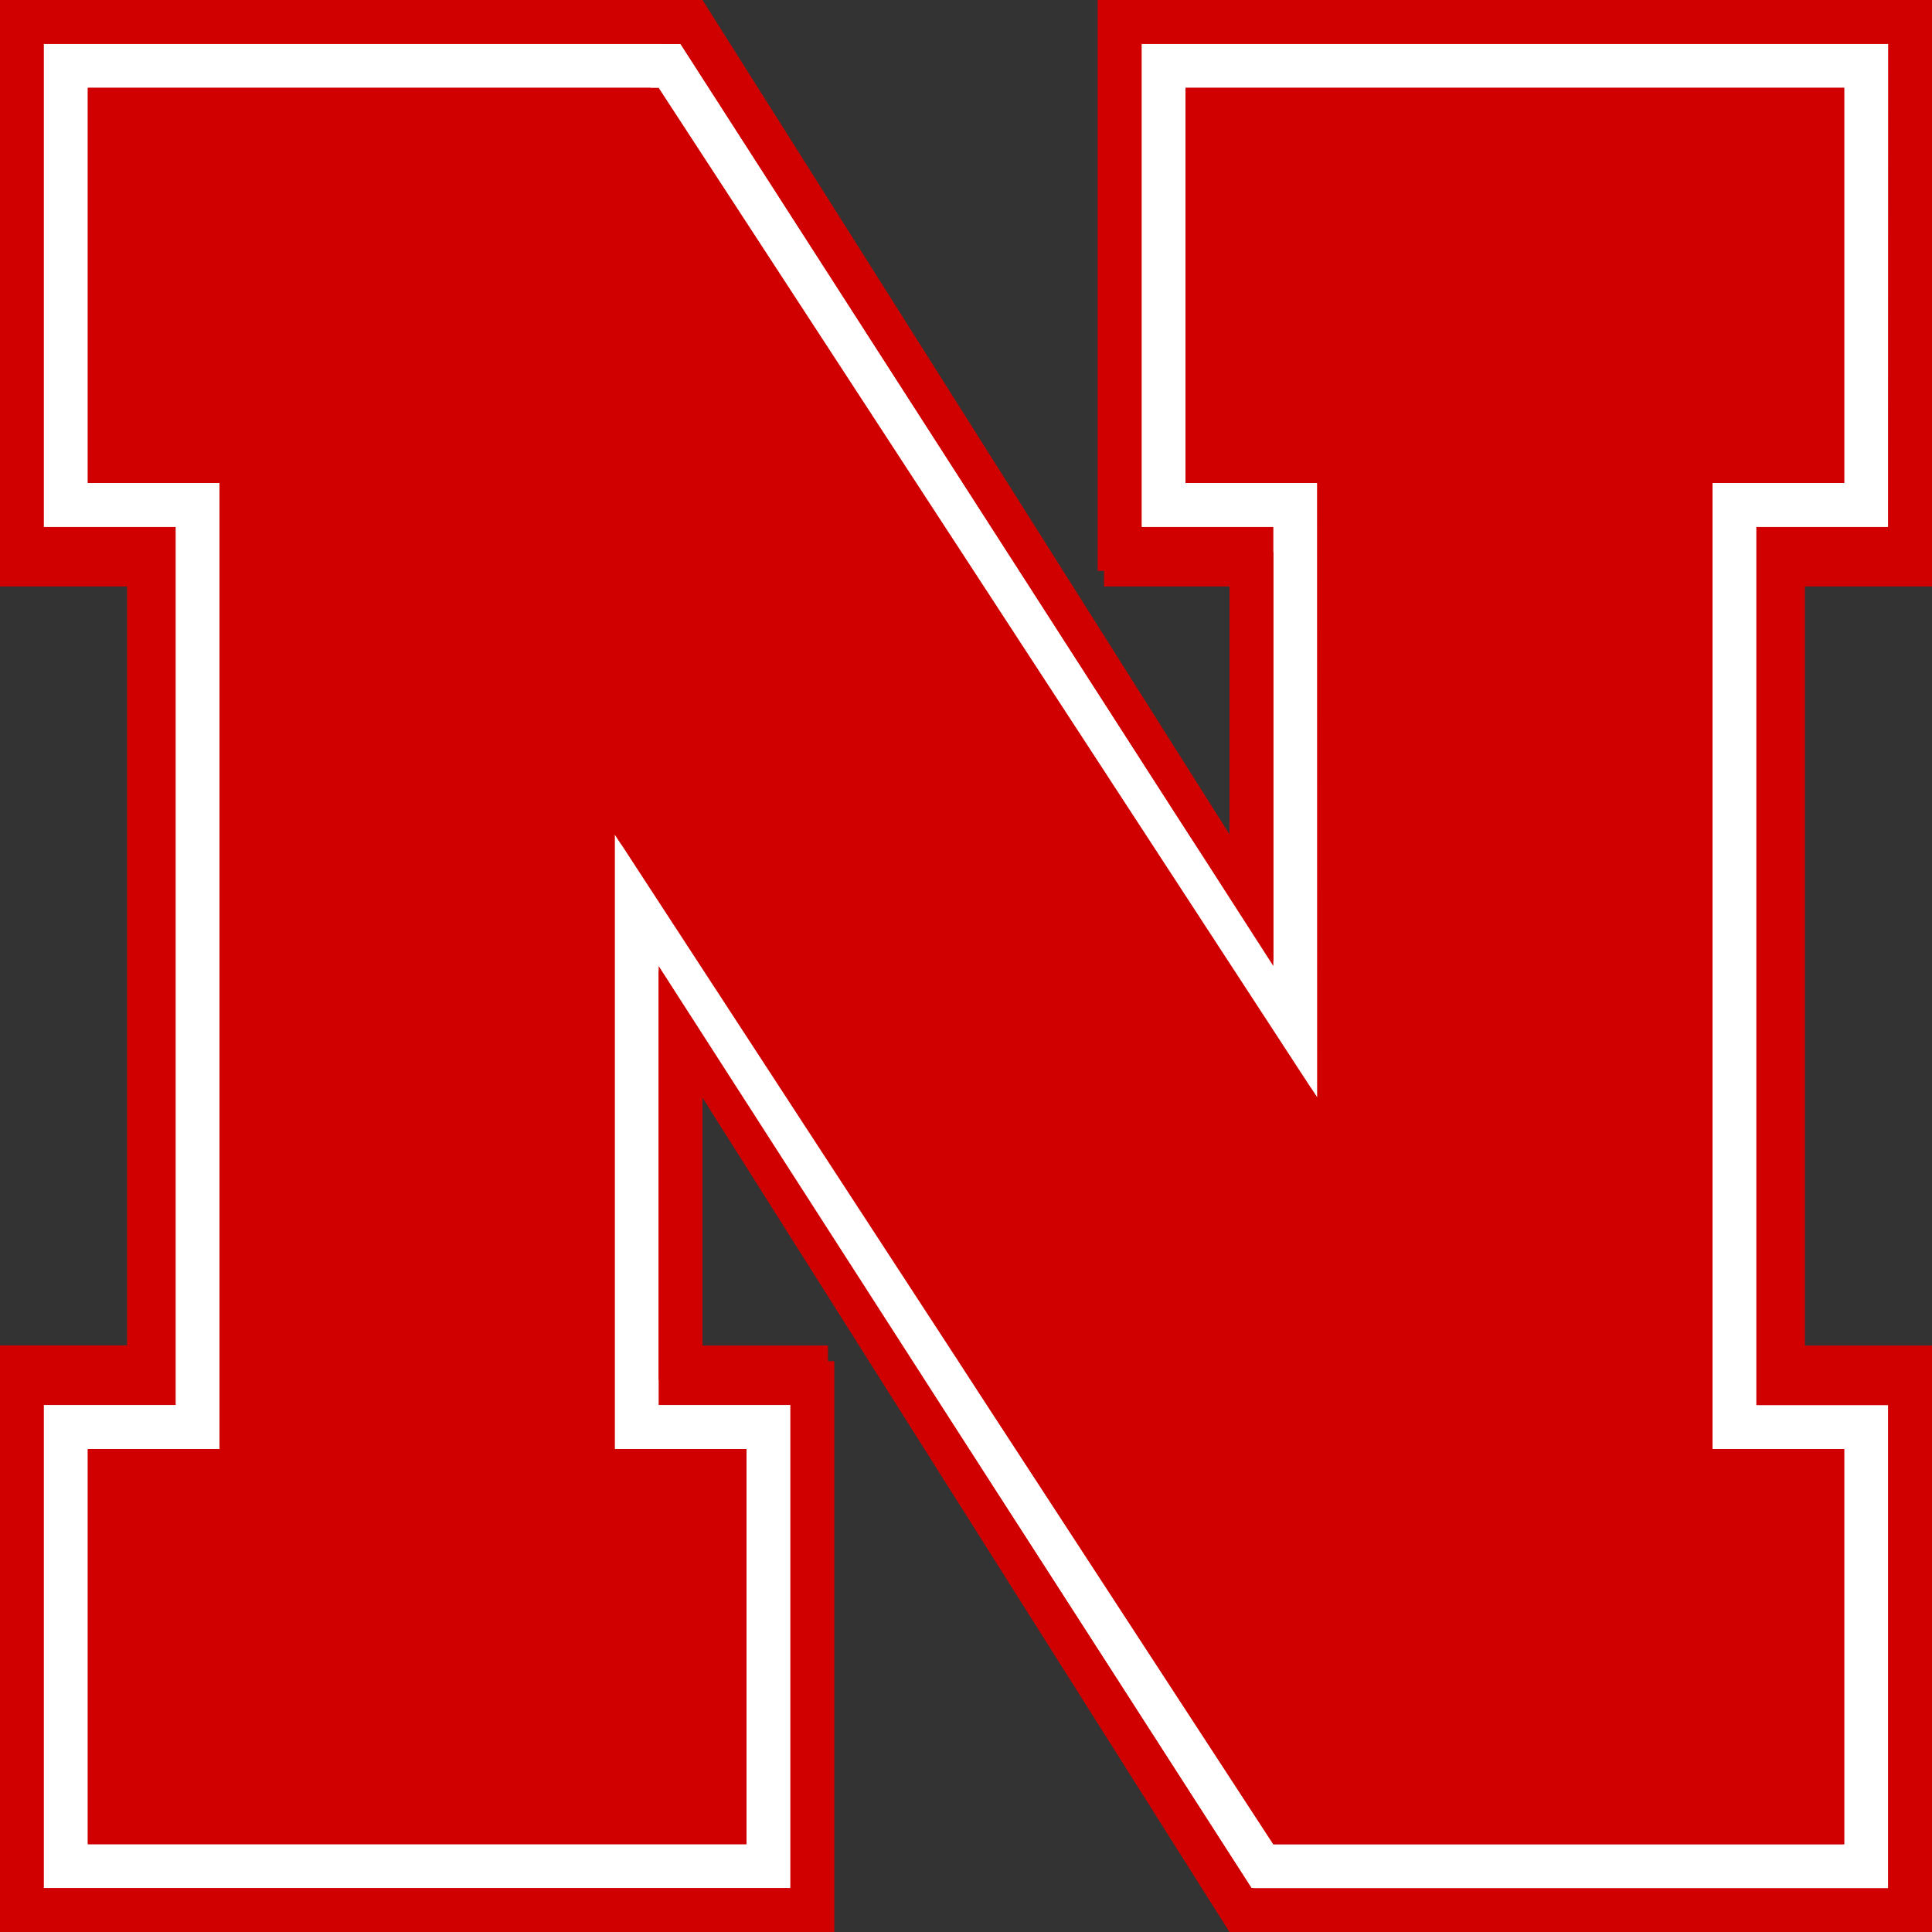 <?xml version="1.0" encoding="UTF-8"?> <svg xmlns="http://www.w3.org/2000/svg" id="Layer_1" data-name="Layer 1" viewBox="0 0 152 152"><rect x="0" y="0" width="152" height="152" fill="#333333" stroke="none"/> <defs> <style>.cls-1{fill:#fff;}.cls-2{fill:#d00000;}</style> </defs> <title>logo-unl</title> <g id="n152"> <path class="cls-1" d="M147,1H90V42h10V75.67L53.53,2.39,52.65,1H2V42H12v66H2v41H62V108H52V74.34l46.47,73.27.88,1.39H150V108H140V42h10V1ZM59,111v35H5V111H15V39H5V4H51l52,82V39H93V4h54V39H137v72h10v35H101L49,64v47Z"></path> <path class="cls-2" d="M147,0H88V45H98V69.8L55.2,2.3,53.8,0H0V45H10v62H0v45H64V107H54V82.2l42.8,67.5,1.5,2.3H152V107H142V45h10V0Zm3,5V43H140v66h10v41H99.4l-.9-1.4L52,75.3V109H62v41H2V109H12V43H2V2H52.6l.9,1.4L100,76.7V43H90V2h60ZM103,87,51,5H5V40H15v72H5v35H59V112H49V65l52,82h46V112H137V40h10V5H93V40h10Z"></path> </g> <g id="n56"> <path class="cls-1" d="M89.57,2.71V43.43h10.86V76L51.57,2.71H2.71V43.43H13.57v65.14H2.71v40.71H62.43V108.57H51.57V76l47.5,73.29h50.21V108.57H138.43V43.43h10.86V2.71ZM59.71,111.29v35.29H5.43V111.29H16.29V40.71H5.43V5.43H50.21l52.93,81.43V40.71H92.29V5.43h54.29V40.71H135.71v70.57h10.86v35.29H100.43L48.86,65.14v46.14Z"></path> <path class="cls-2" d="M147,0H86.86V46.14H97.71V67.86L54.29,0H0V46.14H10.86v59.71H0V152H65.14V105.86H54.29V84.14L97.71,152H152V105.86H141.14V46.14H152V0Zm2.28,43.43H138.43v65.14h10.86v40.71H99.07L51.57,76v32.57H62.43v40.71H2.71V108.57H13.57V43.43H2.71V2.71H51.57L100.43,76V43.43H89.57V2.71h59.71ZM103.14,86.86,50.21,5.43H5.43V40.71H16.29v70.57H5.43v35.29H59.71V111.29H48.86V65.14l51.57,81.43h46.14V111.29H135.71V40.71h10.86V5.43H92.29V40.71h10.86Z"></path> </g> <g id="n44"> <path class="cls-1" d="M89.82,3.45v38h10.36V76L53.54,3.45H3.45v38H13.82v69.09H3.45v38H62.18v-38H51.82V76l46.64,72.54h50.09v-38H138.18V41.46h10.36v-38ZM58.73,114v31.09H6.91V114H17.27V38H6.91V6.91H51.82l51.82,79.45V38H93.27V6.91h51.82V38H134.73v76h10.36v31.09H100.18L48.36,65.64V114Z"></path> <path class="cls-2" d="M147,0H86.36V44.91H96.73V65.64L55.27,0H0V44.91H10.36v62.18H0V152H65.64V107.09H55.27V86.36L96.73,152H152V107.09H141.64V44.91H152V0Zm1.54,41.46H138.18v69.09h10.36v38H98.46L51.82,76v34.54H62.18v38H3.45v-38H13.82V41.46H3.45v-38H53.54L100.18,76V41.46H89.82v-38h58.73ZM103.64,86.36,51.82,6.91H6.91V38H17.27v76H6.91v31.09H58.73V114H48.36V65.64l51.82,79.46h44.91V114H134.73V38h10.36V6.91H93.27V38h10.36Z"></path> </g> </svg> 